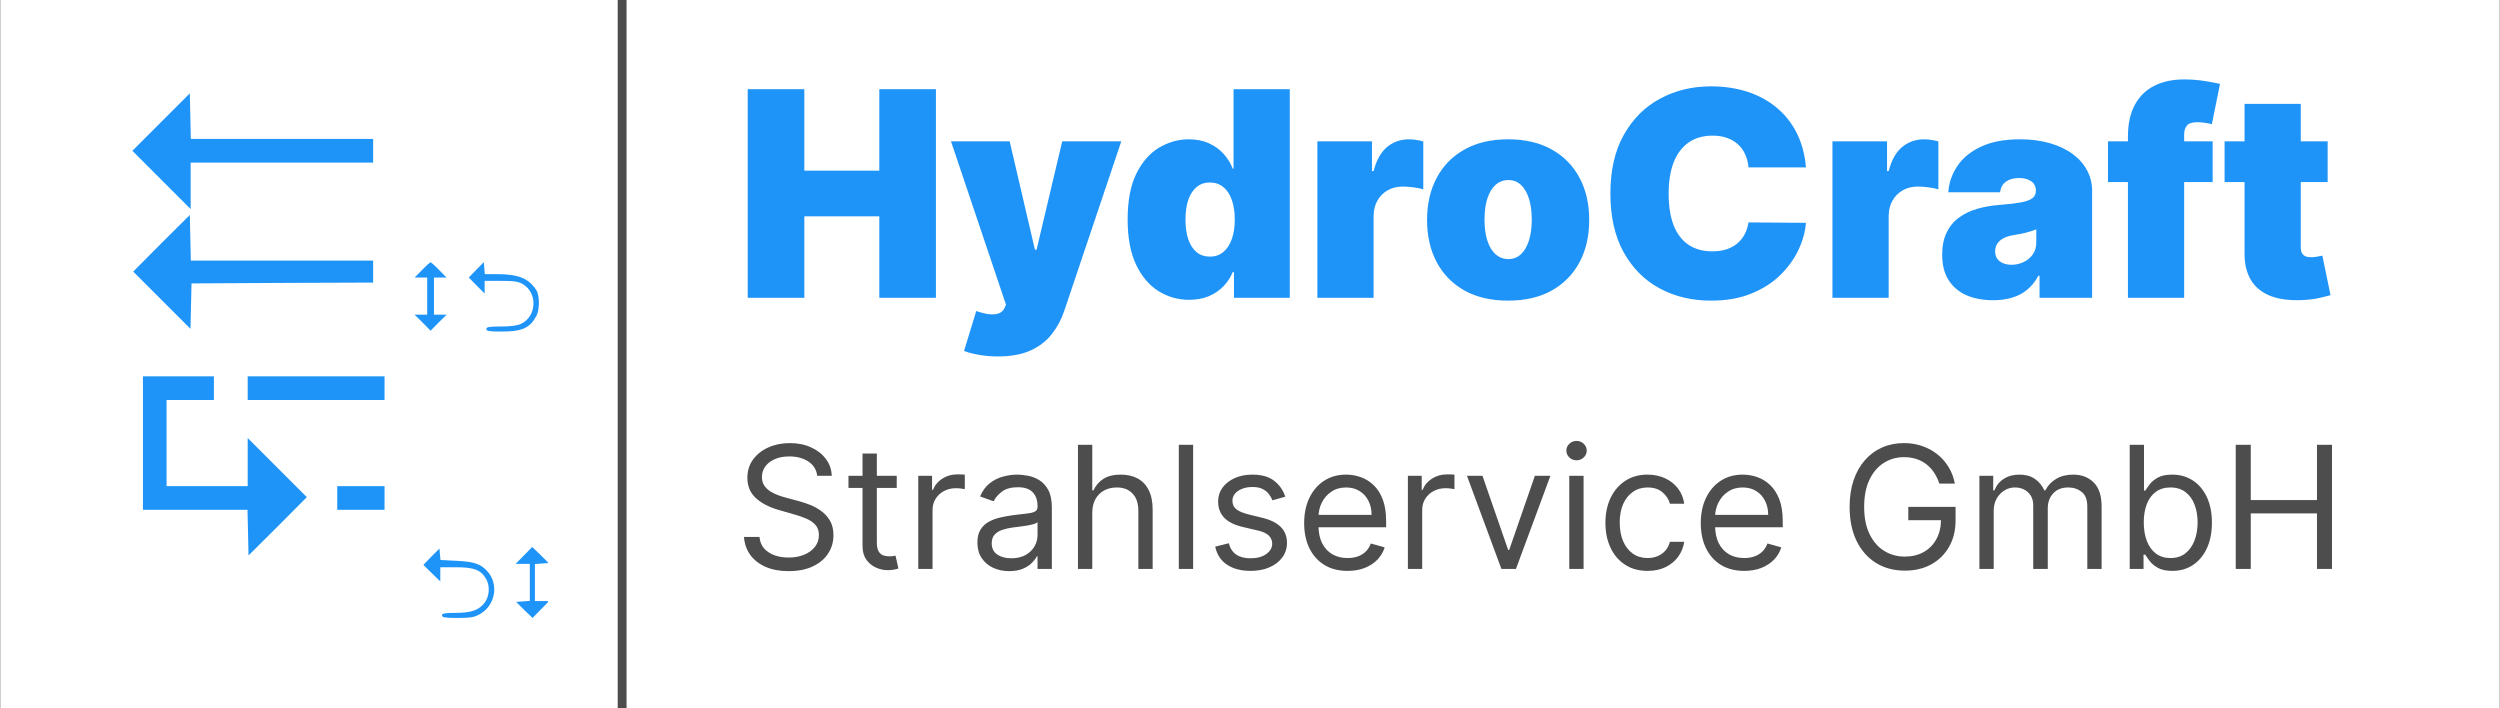 <svg xmlns="http://www.w3.org/2000/svg" width="180" height="51" viewBox="0.0 0.0 1972.0 559.0" fill="none">
<rect x="0.0" y="0.0" width="1972.0" height="559.0" fill="#333333" stroke="none"/>
<g clip-path="url(#clip0_504_87)">
<rect width="1972" height="559" fill="white" />
<path d="M126.667 96.333L104 119L127.067 142.067L150 165V146.6V128.333H222H294V119V109.667H222H150.133L149.733 91.667L149.333 73.667L126.667 96.333Z" fill="#1E94F9" />
<path d="M126.933 191.931L104.666 214.331L127.333 236.998L149.866 259.531L150.266 241.665L150.666 223.665L222.399 223.265L293.999 222.998V214.331V205.665H221.999H150.133L149.733 187.665L149.333 169.665L126.933 191.931Z" fill="#1E94F9" />
<path d="M332.666 213L326.799 219H331.733H336.666V233.667V248.333H331.733H326.666L333.066 254.6L339.333 261L345.599 254.6L351.999 248.333H346.933H341.999V233.667V219H346.933H351.866L345.999 213C342.799 209.667 339.733 207 339.333 207C338.933 207 335.866 209.667 332.666 213Z" fill="#1E94F9" />
<path d="M375.333 212.997L369.467 218.997L375.733 225.397L382 231.664V226.597V221.664H395.067C405.6 221.664 408.8 222.197 412.267 224.331C424 231.397 423.067 249.664 410.8 255.531C407.733 256.997 402.533 257.664 394.8 257.664C385.467 257.664 383.333 258.064 383.333 259.664C383.333 261.264 385.6 261.664 395.2 261.664C411.6 261.664 417.867 258.864 422.933 249.131C425.467 244.197 425.467 232.997 422.8 228.997C416.667 219.531 408.533 216.331 391.333 216.331H382.133L381.733 211.531L381.333 206.864L375.333 212.997Z" fill="#1E94F9" />
<g clip-path="url(#clip1_504_87)">
<path d="M112.332 349.665V402.332H153.665H194.865L195.265 420.332L195.665 438.332L218.732 415.399L241.665 392.332L218.332 368.999L194.999 345.665V364.732V383.665H162.999H130.999V349.665V315.665H149.665H168.332V306.332V296.999H140.332H112.332V349.665Z" fill="#1E94F9" />
<path d="M195 306.331V315.664H249H303V306.331V296.997H249H195V306.331Z" fill="#1E94F9" />
<path d="M265.666 392.999V402.332H284.333H302.999V392.999V383.665H284.333H265.666V392.999Z" fill="#1E94F9" />
<path d="M412.998 438.331L406.465 444.997H412.065H417.665V459.531V474.197L412.332 474.597L406.865 474.997L413.265 481.397L419.798 487.664L426.332 480.997L432.865 474.331H427.265H421.665V459.797V445.131L426.998 444.731L432.465 444.331L426.065 437.931L419.532 431.664L412.998 438.331Z" fill="#1E94F9" />
<path d="M339.933 439.264L333.666 445.797L340.333 452.331L346.999 458.864V453.264V447.664H359.399C373.799 447.664 379.266 449.797 383.266 457.131C386.333 462.597 385.799 470.464 382.066 475.531C377.666 481.397 371.533 483.664 359.399 483.664C350.466 483.664 348.333 484.064 348.333 485.664C348.333 487.264 350.599 487.664 360.733 487.664C370.999 487.664 373.933 487.131 378.333 484.597C390.599 477.664 393.399 460.731 383.933 450.597C378.733 444.997 373.666 443.264 360.066 442.597L347.133 441.931L346.733 437.397L346.333 432.864L339.933 439.264Z" fill="#1E94F9" />
</g>
<path d="M589.61 235V70.391H634.298V134.691H693.455V70.391H738.144V235H693.455V170.7H634.298V235H589.61ZM787.012 281.296C781.922 281.296 777.072 280.894 772.464 280.091C767.856 279.341 763.81 278.296 760.327 276.956L769.972 245.449C773.616 246.735 776.938 247.565 779.939 247.94C782.993 248.316 785.592 248.101 787.735 247.297C789.932 246.494 791.513 244.967 792.478 242.716L793.442 240.466L750.039 111.543H796.336L816.269 197.063H817.555L837.81 111.543H884.427L839.417 245.288C837.166 252.093 833.898 258.202 829.611 263.614C825.378 269.079 819.805 273.393 812.893 276.554C805.981 279.716 797.354 281.296 787.012 281.296ZM937.978 236.608C929.19 236.608 921.099 234.303 913.704 229.695C906.363 225.087 900.469 218.094 896.022 208.717C891.628 199.34 889.431 187.525 889.431 173.272C889.431 158.375 891.735 146.265 896.343 136.942C901.005 127.618 907.006 120.786 914.347 116.446C921.742 112.106 929.511 109.936 937.656 109.936C943.765 109.936 949.123 111.007 953.731 113.151C958.339 115.24 962.197 118.053 965.305 121.59C968.413 125.073 970.771 128.904 972.378 133.084H973.021V70.391H1017.39V235H973.343V214.745H972.378C970.664 218.925 968.199 222.676 964.984 225.998C961.822 229.267 957.964 231.865 953.41 233.794C948.909 235.67 943.765 236.608 937.978 236.608ZM954.374 202.528C958.447 202.528 961.93 201.349 964.823 198.992C967.77 196.58 970.021 193.205 971.575 188.864C973.182 184.471 973.986 179.273 973.986 173.272C973.986 167.163 973.182 161.939 971.575 157.598C970.021 153.204 967.77 149.855 964.823 147.551C961.93 145.194 958.447 144.015 954.374 144.015C950.302 144.015 946.819 145.194 943.925 147.551C941.085 149.855 938.889 153.204 937.335 157.598C935.834 161.939 935.084 167.163 935.084 173.272C935.084 179.38 935.834 184.631 937.335 189.025C938.889 193.365 941.085 196.714 943.925 199.072C946.819 201.376 950.302 202.528 954.374 202.528ZM1039.17 235V111.543H1082.25V135.013H1083.54C1085.79 126.332 1089.35 119.982 1094.23 115.964C1099.16 111.945 1104.92 109.936 1111.51 109.936C1113.44 109.936 1115.34 110.096 1117.22 110.418C1119.14 110.686 1120.99 111.088 1122.76 111.623V149.48C1120.56 148.73 1117.86 148.168 1114.64 147.792C1111.43 147.417 1108.67 147.23 1106.36 147.23C1102.02 147.23 1098.11 148.221 1094.63 150.204C1091.2 152.133 1088.49 154.866 1086.51 158.402C1084.53 161.885 1083.54 165.984 1083.54 170.7V235H1039.17ZM1189.71 237.251C1176.32 237.251 1164.85 234.598 1155.31 229.293C1145.78 223.935 1138.46 216.487 1133.37 206.949C1128.28 197.357 1125.74 186.239 1125.74 173.593C1125.74 160.947 1128.28 149.855 1133.37 140.318C1138.46 130.726 1145.78 123.278 1155.31 117.973C1164.85 112.615 1176.32 109.936 1189.71 109.936C1203.11 109.936 1214.58 112.615 1224.11 117.973C1233.65 123.278 1240.97 130.726 1246.06 140.318C1251.15 149.855 1253.69 160.947 1253.69 173.593C1253.69 186.239 1251.15 197.357 1246.06 206.949C1240.97 216.487 1233.65 223.935 1224.11 229.293C1214.58 234.598 1203.11 237.251 1189.71 237.251ZM1190.04 204.457C1193.79 204.457 1197.03 203.198 1199.76 200.68C1202.49 198.161 1204.61 194.571 1206.11 189.909C1207.61 185.247 1208.36 179.702 1208.36 173.272C1208.36 166.788 1207.61 161.242 1206.11 156.634C1204.61 151.972 1202.49 148.382 1199.76 145.863C1197.03 143.345 1193.79 142.086 1190.04 142.086C1186.07 142.086 1182.67 143.345 1179.83 145.863C1176.99 148.382 1174.82 151.972 1173.32 156.634C1171.82 161.242 1171.07 166.788 1171.07 173.272C1171.07 179.702 1171.82 185.247 1173.32 189.909C1174.82 194.571 1176.99 198.161 1179.83 200.68C1182.67 203.198 1186.07 204.457 1190.04 204.457ZM1424.73 132.119H1379.4C1379.08 128.368 1378.22 124.966 1376.83 121.911C1375.49 118.857 1373.61 116.232 1371.2 114.035C1368.84 111.784 1365.98 110.069 1362.6 108.891C1359.23 107.658 1355.4 107.042 1351.11 107.042C1343.61 107.042 1337.26 108.864 1332.06 112.508C1326.92 116.151 1323 121.376 1320.32 128.181C1317.7 134.986 1316.39 143.157 1316.39 152.695C1316.39 162.769 1317.73 171.209 1320.4 178.014C1323.14 184.765 1327.08 189.856 1332.22 193.285C1337.36 196.661 1343.55 198.349 1350.79 198.349C1354.91 198.349 1358.61 197.84 1361.88 196.822C1365.15 195.75 1367.99 194.223 1370.4 192.24C1372.81 190.258 1374.77 187.873 1376.27 185.087C1377.82 182.247 1378.86 179.059 1379.4 175.522L1424.73 175.844C1424.2 182.809 1422.24 189.909 1418.86 197.143C1415.49 204.323 1410.69 210.968 1404.48 217.076C1398.32 223.131 1390.68 228.007 1381.57 231.705C1372.46 235.402 1361.88 237.251 1349.82 237.251C1334.71 237.251 1321.16 234.009 1309.15 227.525C1297.2 221.041 1287.75 211.504 1280.78 198.911C1273.87 186.319 1270.41 170.914 1270.41 152.695C1270.41 134.37 1273.95 118.938 1281.02 106.399C1288.09 93.807 1297.63 84.296 1309.63 77.866C1321.64 71.382 1335.03 68.14 1349.82 68.14C1360.22 68.14 1369.78 69.56 1378.52 72.4C1387.25 75.24 1394.91 79.393 1401.5 84.858C1408.09 90.27 1413.4 96.942 1417.42 104.872C1421.44 112.802 1423.88 121.885 1424.73 132.119ZM1445.65 235V111.543H1488.73V135.013H1490.02C1492.27 126.332 1495.83 119.982 1500.71 115.964C1505.64 111.945 1511.4 109.936 1517.99 109.936C1519.92 109.936 1521.82 110.096 1523.69 110.418C1525.62 110.686 1527.47 111.088 1529.24 111.623V149.48C1527.04 148.73 1524.34 148.168 1521.12 147.792C1517.91 147.417 1515.15 147.23 1512.84 147.23C1508.5 147.23 1504.59 148.221 1501.11 150.204C1497.68 152.133 1494.97 154.866 1492.99 158.402C1491.01 161.885 1490.02 165.984 1490.02 170.7V235H1445.65ZM1572.44 236.929C1564.57 236.929 1557.6 235.643 1551.55 233.071C1545.54 230.445 1540.83 226.48 1537.4 221.175C1533.97 215.871 1532.25 209.119 1532.25 200.921C1532.25 194.169 1533.41 188.409 1535.71 183.64C1538.02 178.817 1541.23 174.879 1545.36 171.825C1549.48 168.77 1554.28 166.44 1559.74 164.832C1565.26 163.225 1571.21 162.18 1577.59 161.697C1584.5 161.162 1590.04 160.519 1594.22 159.768C1598.46 158.965 1601.51 157.866 1603.39 156.473C1605.26 155.026 1606.2 153.124 1606.2 150.766V150.445C1606.2 147.23 1604.97 144.765 1602.5 143.05C1600.04 141.336 1596.88 140.478 1593.02 140.478C1588.79 140.478 1585.33 141.416 1582.65 143.291C1580.02 145.113 1578.44 147.926 1577.91 151.731H1537.08C1537.61 144.229 1540 137.317 1544.23 130.994C1548.52 124.617 1554.76 119.527 1562.96 115.723C1571.16 111.865 1581.39 109.936 1593.66 109.936C1602.5 109.936 1610.43 110.98 1617.45 113.07C1624.47 115.106 1630.45 117.973 1635.38 121.67C1640.31 125.314 1644.06 129.601 1646.63 134.53C1649.26 139.407 1650.57 144.711 1650.57 150.445V235H1609.09V217.639H1608.13C1605.66 222.247 1602.66 225.971 1599.13 228.811C1595.64 231.651 1591.65 233.714 1587.15 235C1582.7 236.286 1577.8 236.929 1572.44 236.929ZM1586.91 208.958C1590.29 208.958 1593.45 208.262 1596.39 206.869C1599.4 205.475 1601.83 203.466 1603.71 200.84C1605.58 198.215 1606.52 195.027 1606.52 191.276V180.988C1605.34 181.47 1604.08 181.925 1602.74 182.354C1601.46 182.783 1600.07 183.185 1598.56 183.56C1597.12 183.935 1595.56 184.283 1593.9 184.604C1592.3 184.926 1590.61 185.221 1588.84 185.489C1585.41 186.024 1582.6 186.909 1580.4 188.141C1578.26 189.32 1576.65 190.793 1575.58 192.562C1574.56 194.276 1574.05 196.205 1574.05 198.349C1574.05 201.778 1575.26 204.404 1577.67 206.226C1580.08 208.047 1583.16 208.958 1586.91 208.958ZM1745.71 111.543V143.693H1663.09V111.543H1745.71ZM1678.84 235V108.007C1678.84 97.826 1680.66 89.386 1684.31 82.688C1687.95 75.99 1693.09 70.98 1699.74 67.658C1706.38 64.336 1714.21 62.675 1723.21 62.675C1728.83 62.675 1734.3 63.103 1739.6 63.961C1744.96 64.818 1748.93 65.568 1751.5 66.211L1745.07 98.04C1743.46 97.558 1741.59 97.183 1739.44 96.915C1737.3 96.593 1735.42 96.432 1733.82 96.432C1729.64 96.432 1726.82 97.317 1725.38 99.085C1723.93 100.853 1723.21 103.184 1723.21 106.077V235H1678.84ZM1836.46 111.543V143.693H1755.12V111.543H1836.46ZM1770.87 81.965H1815.24V195.294C1815.24 197.009 1815.53 198.456 1816.12 199.635C1816.71 200.76 1817.62 201.617 1818.85 202.207C1820.09 202.743 1821.67 203.011 1823.6 203.011C1824.94 203.011 1826.49 202.85 1828.26 202.528C1830.08 202.207 1831.42 201.939 1832.28 201.724L1838.71 232.91C1836.72 233.5 1833.88 234.223 1830.19 235.08C1826.54 235.938 1822.2 236.5 1817.17 236.768C1806.99 237.304 1798.44 236.259 1791.53 233.634C1784.61 230.954 1779.42 226.748 1775.93 221.015C1772.45 215.281 1770.76 208.101 1770.87 199.474V81.965Z" fill="#1E94F9" />
<path d="M644.449 375.514C643.875 370.666 641.546 366.902 637.464 364.223C633.381 361.544 628.374 360.204 622.441 360.204C618.103 360.204 614.308 360.906 611.055 362.309C607.833 363.713 605.313 365.642 603.495 368.098C601.709 370.554 600.816 373.345 600.816 376.471C600.816 379.086 601.438 381.335 602.682 383.216C603.958 385.066 605.585 386.613 607.562 387.857C609.54 389.069 611.613 390.074 613.782 390.871C615.95 391.637 617.944 392.259 619.762 392.737L629.713 395.416C632.265 396.086 635.103 397.011 638.229 398.191C641.387 399.371 644.401 400.982 647.271 403.023C650.174 405.033 652.566 407.616 654.448 410.774C656.33 413.931 657.271 417.807 657.271 422.399C657.271 427.694 655.883 432.478 653.108 436.752C650.365 441.026 646.346 444.423 641.052 446.943C635.789 449.462 629.394 450.722 621.867 450.722C614.85 450.722 608.774 449.59 603.639 447.326C598.536 445.061 594.517 441.903 591.583 437.853C588.68 433.802 587.038 429.097 586.655 423.739H598.903C599.221 427.439 600.465 430.501 602.634 432.925C604.835 435.317 607.61 437.103 610.959 438.283C614.34 439.431 617.976 440.006 621.867 440.006C626.396 440.006 630.463 439.272 634.067 437.805C637.671 436.306 640.526 434.233 642.631 431.585C644.736 428.906 645.788 425.78 645.788 422.208C645.788 418.955 644.879 416.308 643.061 414.266C641.243 412.225 638.851 410.566 635.885 409.291C632.919 408.015 629.713 406.898 626.269 405.942L614.212 402.497C606.557 400.296 600.497 397.155 596.032 393.072C591.567 388.989 589.334 383.647 589.334 377.045C589.334 371.559 590.817 366.774 593.783 362.692C596.782 358.577 600.8 355.388 605.84 353.123C610.911 350.827 616.572 349.679 622.824 349.679C629.139 349.679 634.753 350.811 639.664 353.076C644.576 355.308 648.468 358.37 651.338 362.261C654.241 366.153 655.771 370.57 655.931 375.514H644.449ZM707.206 375.514V385.082H669.124V375.514H707.206ZM680.223 357.908H691.514V427.949C691.514 431.139 691.976 433.531 692.901 435.126C693.858 436.688 695.07 437.741 696.537 438.283C698.036 438.794 699.615 439.049 701.274 439.049C702.518 439.049 703.538 438.985 704.336 438.857C705.133 438.698 705.771 438.57 706.249 438.475L708.546 448.617C707.78 448.904 706.712 449.191 705.34 449.478C703.969 449.797 702.231 449.957 700.126 449.957C696.936 449.957 693.81 449.271 690.748 447.9C687.718 446.528 685.199 444.439 683.189 441.632C681.212 438.825 680.223 435.285 680.223 431.011V357.908ZM724.19 449V375.514H735.099V386.613H735.864C737.204 382.977 739.628 380.027 743.136 377.762C746.645 375.498 750.6 374.365 755.001 374.365C755.83 374.365 756.867 374.381 758.111 374.413C759.355 374.445 760.296 374.493 760.934 374.557V386.039C760.551 385.943 759.674 385.8 758.302 385.609C756.963 385.385 755.543 385.274 754.044 385.274C750.472 385.274 747.282 386.023 744.476 387.522C741.701 388.989 739.5 391.031 737.873 393.646C736.279 396.23 735.481 399.18 735.481 402.497V449H724.19ZM795.942 450.722C791.286 450.722 787.06 449.845 783.264 448.091C779.469 446.305 776.455 443.737 774.222 440.388C771.989 437.007 770.873 432.925 770.873 428.141C770.873 423.93 771.702 420.518 773.361 417.902C775.019 415.255 777.236 413.182 780.011 411.683C782.786 410.184 785.848 409.067 789.197 408.334C792.577 407.568 795.974 406.962 799.387 406.516C803.852 405.942 807.472 405.511 810.247 405.224C813.054 404.905 815.095 404.379 816.371 403.645C817.679 402.912 818.333 401.636 818.333 399.818V399.435C818.333 394.715 817.041 391.047 814.458 388.431C811.906 385.816 808.031 384.508 802.832 384.508C797.441 384.508 793.215 385.688 790.153 388.048C787.092 390.409 784.939 392.928 783.695 395.608L772.978 391.78C774.892 387.315 777.443 383.838 780.633 381.351C783.854 378.831 787.363 377.077 791.158 376.088C794.986 375.067 798.749 374.557 802.449 374.557C804.809 374.557 807.52 374.844 810.582 375.418C813.676 375.96 816.658 377.093 819.529 378.815C822.431 380.537 824.839 383.137 826.753 386.613C828.667 390.09 829.624 394.746 829.624 400.583V449H818.333V439.049H817.759C816.993 440.643 815.717 442.35 813.931 444.168C812.145 445.986 809.769 447.533 806.803 448.809C803.836 450.084 800.216 450.722 795.942 450.722ZM797.665 440.58C802.13 440.58 805.894 439.703 808.956 437.948C812.049 436.194 814.378 433.93 815.941 431.155C817.535 428.38 818.333 425.461 818.333 422.399V412.065C817.854 412.64 816.802 413.166 815.175 413.644C813.58 414.091 811.73 414.49 809.625 414.84C807.552 415.159 805.527 415.446 803.549 415.702C801.604 415.925 800.025 416.116 798.813 416.276C795.879 416.658 793.136 417.28 790.584 418.142C788.064 418.971 786.023 420.231 784.46 421.921C782.929 423.58 782.164 425.844 782.164 428.715C782.164 432.638 783.615 435.604 786.517 437.613C789.452 439.591 793.168 440.58 797.665 440.58ZM861.523 404.793V449H850.232V351.018H861.523V386.996H862.48C864.202 383.2 866.785 380.186 870.23 377.954C873.707 375.689 878.331 374.557 884.104 374.557C889.112 374.557 893.498 375.562 897.261 377.571C901.025 379.548 903.943 382.594 906.016 386.709C908.121 390.791 909.174 395.99 909.174 402.306V449H897.883V403.071C897.883 397.234 896.368 392.721 893.338 389.532C890.34 386.31 886.178 384.699 880.851 384.699C877.151 384.699 873.834 385.481 870.9 387.044C867.997 388.607 865.701 390.887 864.011 393.885C862.352 396.883 861.523 400.519 861.523 404.793ZM941.121 351.018V449H929.83V351.018H941.121ZM1013.85 391.972L1003.71 394.842C1003.07 393.152 1002.13 391.509 1000.89 389.914C999.676 388.288 998.018 386.948 995.913 385.896C993.808 384.843 991.112 384.317 987.827 384.317C983.33 384.317 979.582 385.353 976.584 387.427C973.618 389.468 972.135 392.067 972.135 395.225C972.135 398.032 973.156 400.248 975.197 401.875C977.238 403.502 980.428 404.857 984.765 405.942L995.673 408.621C1002.24 410.216 1007.14 412.656 1010.36 415.941C1013.58 419.194 1015.19 423.388 1015.19 428.523C1015.19 432.734 1013.98 436.497 1011.56 439.814C1009.17 443.131 1005.82 445.747 1001.51 447.66C997.204 449.574 992.197 450.531 986.488 450.531C978.992 450.531 972.789 448.904 967.877 445.651C962.965 442.398 959.855 437.645 958.548 431.394L969.264 428.715C970.285 432.67 972.215 435.636 975.053 437.613C977.924 439.591 981.672 440.58 986.296 440.58C991.559 440.58 995.737 439.463 998.831 437.231C1001.96 434.966 1003.52 432.255 1003.52 429.097C1003.52 426.546 1002.63 424.409 1000.84 422.687C999.054 420.932 996.311 419.625 992.612 418.763L980.364 415.893C973.634 414.298 968.69 411.826 965.533 408.477C962.407 405.096 960.844 400.87 960.844 395.799C960.844 391.653 962.008 387.985 964.337 384.795C966.697 381.606 969.902 379.102 973.953 377.284C978.035 375.466 982.66 374.557 987.827 374.557C995.099 374.557 1000.81 376.152 1004.95 379.341C1009.13 382.531 1012.1 386.741 1013.85 391.972ZM1063 450.531C1055.92 450.531 1049.81 448.968 1044.68 445.842C1039.57 442.685 1035.63 438.283 1032.86 432.638C1030.12 426.96 1028.74 420.358 1028.74 412.831C1028.74 405.304 1030.12 398.67 1032.86 392.928C1035.63 387.155 1039.49 382.658 1044.44 379.437C1049.41 376.184 1055.22 374.557 1061.85 374.557C1065.68 374.557 1069.46 375.195 1073.19 376.471C1076.92 377.746 1080.32 379.82 1083.38 382.69C1086.44 385.529 1088.88 389.292 1090.7 393.981C1092.52 398.67 1093.43 404.443 1093.43 411.3V416.084H1036.78V406.324H1081.95C1081.95 402.178 1081.12 398.478 1079.46 395.225C1077.83 391.972 1075.5 389.404 1072.47 387.522C1069.47 385.64 1065.93 384.699 1061.85 384.699C1057.35 384.699 1053.46 385.816 1050.18 388.048C1046.92 390.249 1044.42 393.12 1042.67 396.66C1040.91 400.201 1040.04 403.996 1040.04 408.047V414.553C1040.04 420.103 1040.99 424.808 1042.91 428.667C1044.85 432.494 1047.55 435.413 1050.99 437.422C1054.44 439.4 1058.44 440.388 1063 440.388C1065.97 440.388 1068.65 439.974 1071.04 439.144C1073.46 438.283 1075.55 437.007 1077.3 435.317C1079.06 433.595 1080.41 431.458 1081.37 428.906L1092.28 431.968C1091.13 435.668 1089.2 438.921 1086.49 441.728C1083.78 444.503 1080.43 446.672 1076.44 448.235C1072.46 449.765 1067.98 450.531 1063 450.531ZM1110.6 449V375.514H1121.51V386.613H1122.28C1123.62 382.977 1126.04 380.027 1129.55 377.762C1133.06 375.498 1137.01 374.365 1141.41 374.365C1142.24 374.365 1143.28 374.381 1144.52 374.413C1145.77 374.445 1146.71 374.493 1147.35 374.557V386.039C1146.96 385.943 1146.09 385.8 1144.72 385.609C1143.38 385.385 1141.96 385.274 1140.46 385.274C1136.88 385.274 1133.7 386.023 1130.89 387.522C1128.11 388.989 1125.91 391.031 1124.29 393.646C1122.69 396.23 1121.89 399.18 1121.89 402.497V449H1110.6ZM1223.06 375.514L1195.88 449H1184.4L1157.23 375.514H1169.47L1189.76 434.073H1190.52L1210.81 375.514H1223.06ZM1237.96 449V375.514H1249.25V449H1237.96ZM1243.7 363.266C1241.5 363.266 1239.6 362.516 1238.01 361.017C1236.45 359.518 1235.66 357.716 1235.66 355.611C1235.66 353.506 1236.45 351.704 1238.01 350.205C1239.6 348.706 1241.5 347.956 1243.7 347.956C1245.9 347.956 1247.78 348.706 1249.35 350.205C1250.94 351.704 1251.74 353.506 1251.74 355.611C1251.74 357.716 1250.94 359.518 1249.35 361.017C1247.78 362.516 1245.9 363.266 1243.7 363.266ZM1299.79 450.531C1292.9 450.531 1286.96 448.904 1281.99 445.651C1277.01 442.398 1273.18 437.916 1270.51 432.207C1267.83 426.498 1266.49 419.975 1266.49 412.64C1266.49 405.176 1267.86 398.59 1270.6 392.881C1273.38 387.139 1277.24 382.658 1282.18 379.437C1287.15 376.184 1292.96 374.557 1299.59 374.557C1304.76 374.557 1309.42 375.514 1313.56 377.427C1317.71 379.341 1321.11 382.02 1323.75 385.465C1326.4 388.91 1328.04 392.928 1328.68 397.521H1317.39C1316.53 394.172 1314.62 391.206 1311.65 388.623C1308.72 386.007 1304.76 384.699 1299.79 384.699C1295.38 384.699 1291.52 385.848 1288.21 388.144C1284.92 390.409 1282.35 393.614 1280.5 397.761C1278.69 401.875 1277.78 406.707 1277.78 412.257C1277.78 417.934 1278.67 422.878 1280.46 427.088C1282.27 431.298 1284.83 434.567 1288.11 436.896C1291.43 439.224 1295.32 440.388 1299.79 440.388C1302.72 440.388 1305.38 439.878 1307.77 438.857C1310.17 437.837 1312.19 436.37 1313.85 434.456C1315.51 432.542 1316.69 430.246 1317.39 427.567H1328.68C1328.04 431.904 1326.47 435.811 1323.95 439.288C1321.46 442.733 1318.16 445.476 1314.04 447.517C1309.96 449.526 1305.21 450.531 1299.79 450.531ZM1376 450.531C1368.92 450.531 1362.81 448.968 1357.67 445.842C1352.57 442.685 1348.63 438.283 1345.86 432.638C1343.11 426.96 1341.74 420.358 1341.74 412.831C1341.74 405.304 1343.11 398.67 1345.86 392.928C1348.63 387.155 1352.49 382.658 1357.44 379.437C1362.41 376.184 1368.22 374.557 1374.85 374.557C1378.68 374.557 1382.46 375.195 1386.19 376.471C1389.92 377.746 1393.32 379.82 1396.38 382.69C1399.44 385.529 1401.88 389.292 1403.7 393.981C1405.52 398.67 1406.43 404.443 1406.43 411.3V416.084H1349.78V406.324H1394.94C1394.94 402.178 1394.11 398.478 1392.46 395.225C1390.83 391.972 1388.5 389.404 1385.47 387.522C1382.47 385.64 1378.93 384.699 1374.85 384.699C1370.35 384.699 1366.46 385.816 1363.18 388.048C1359.92 390.249 1357.42 393.12 1355.67 396.66C1353.91 400.201 1353.03 403.996 1353.03 408.047V414.553C1353.03 420.103 1353.99 424.808 1355.9 428.667C1357.85 432.494 1360.55 435.413 1363.99 437.422C1367.43 439.4 1371.44 440.388 1376 440.388C1378.96 440.388 1381.64 439.974 1384.04 439.144C1386.46 438.283 1388.55 437.007 1390.3 435.317C1392.06 433.595 1393.41 431.458 1394.37 428.906L1405.28 431.968C1404.13 435.668 1402.2 438.921 1399.49 441.728C1396.78 444.503 1393.43 446.672 1389.44 448.235C1385.46 449.765 1380.97 450.531 1376 450.531ZM1530 381.638C1528.95 378.416 1527.56 375.53 1525.84 372.978C1524.15 370.395 1522.13 368.194 1519.77 366.376C1517.44 364.558 1514.79 363.17 1511.82 362.213C1508.86 361.257 1505.6 360.778 1502.06 360.778C1496.26 360.778 1490.98 362.277 1486.23 365.275C1481.48 368.274 1477.7 372.691 1474.89 378.528C1472.08 384.365 1470.68 391.525 1470.68 400.009C1470.68 408.493 1472.1 415.654 1474.94 421.49C1477.78 427.327 1481.62 431.745 1486.47 434.743C1491.32 437.741 1496.77 439.24 1502.83 439.24C1508.44 439.24 1513.39 438.044 1517.66 435.652C1521.97 433.228 1525.32 429.815 1527.71 425.414C1530.13 420.98 1531.34 415.765 1531.34 409.769L1534.98 410.535H1505.51V400.009H1542.83V410.535C1542.83 418.604 1541.1 425.621 1537.66 431.585C1534.25 437.55 1529.53 442.174 1523.5 445.46C1517.5 448.713 1510.61 450.34 1502.83 450.34C1494.15 450.34 1486.53 448.298 1479.96 444.216C1473.42 440.133 1468.32 434.328 1464.65 426.801C1461.01 419.274 1459.2 410.343 1459.2 400.009C1459.2 392.259 1460.23 385.29 1462.31 379.102C1464.41 372.882 1467.38 367.588 1471.21 363.218C1475.03 358.849 1479.56 355.5 1484.79 353.171C1490.02 350.843 1495.78 349.679 1502.06 349.679C1507.23 349.679 1512.05 350.46 1516.51 352.023C1521.01 353.554 1525.01 355.739 1528.52 358.577C1532.06 361.384 1535.01 364.749 1537.37 368.672C1539.73 372.563 1541.36 376.885 1542.25 381.638H1530ZM1561.62 449V375.514H1572.52V386.996H1573.48C1575.01 383.073 1577.48 380.027 1580.9 377.858C1584.31 375.657 1588.41 374.557 1593.19 374.557C1598.04 374.557 1602.07 375.657 1605.3 377.858C1608.55 380.027 1611.09 383.073 1612.9 386.996H1613.67C1615.55 383.2 1618.37 380.186 1622.14 377.954C1625.9 375.689 1630.41 374.557 1635.68 374.557C1642.25 374.557 1647.62 376.614 1651.8 380.729C1655.98 384.811 1658.07 391.174 1658.07 399.818V449H1646.78V399.818C1646.78 394.396 1645.29 390.52 1642.33 388.192C1639.36 385.864 1635.87 384.699 1631.85 384.699C1626.68 384.699 1622.68 386.262 1619.84 389.388C1617 392.482 1615.58 396.405 1615.58 401.157V449H1604.1V398.67C1604.1 394.491 1602.74 391.126 1600.03 388.575C1597.32 385.991 1593.83 384.699 1589.56 384.699C1586.62 384.699 1583.88 385.481 1581.33 387.044C1578.81 388.607 1576.77 390.776 1575.2 393.55C1573.67 396.293 1572.91 399.467 1572.91 403.071V449H1561.62ZM1680.24 449V351.018H1691.53V387.187H1692.49C1693.32 385.912 1694.47 384.285 1695.93 382.307C1697.43 380.298 1699.57 378.512 1702.34 376.949C1705.15 375.354 1708.95 374.557 1713.73 374.557C1719.92 374.557 1725.37 376.104 1730.09 379.198C1734.81 382.291 1738.5 386.677 1741.15 392.354C1743.79 398.032 1745.12 404.73 1745.12 412.448C1745.12 420.231 1743.79 426.976 1741.15 432.686C1738.5 438.363 1734.83 442.765 1730.14 445.89C1725.45 448.984 1720.05 450.531 1713.92 450.531C1709.2 450.531 1705.42 449.75 1702.58 448.187C1699.75 446.592 1697.56 444.79 1696.03 442.78C1694.5 440.739 1693.32 439.049 1692.49 437.709H1691.15V449H1680.24ZM1691.34 412.257C1691.34 417.807 1692.15 422.702 1693.78 426.945C1695.41 431.155 1697.78 434.456 1700.91 436.848C1704.04 439.208 1707.86 440.388 1712.39 440.388C1717.11 440.388 1721.05 439.144 1724.21 436.657C1727.4 434.137 1729.79 430.756 1731.39 426.514C1733.01 422.24 1733.83 417.488 1733.83 412.257C1733.83 407.09 1733.03 402.433 1731.43 398.287C1729.87 394.109 1727.49 390.807 1724.3 388.383C1721.15 385.927 1717.18 384.699 1712.39 384.699C1707.8 384.699 1703.94 385.864 1700.81 388.192C1697.69 390.488 1695.33 393.71 1693.73 397.856C1692.14 401.971 1691.34 406.771 1691.34 412.257ZM1763.92 449V351.018H1775.78V394.651H1828.03V351.018H1839.89V449H1828.03V405.176H1775.78V449H1763.92Z" fill="#4D4D4D" />
<line x1="490.5" x2="490.5" y2="559.008" stroke="#4D4D4D" stroke-width="7" />
</g>
<defs>
<clipPath id="clip0_504_87">
<rect width="1972" height="559" fill="white" />
</clipPath>
<clipPath id="clip1_504_87">
<rect width="671" height="191" fill="white" transform="translate(-239 297)" />
</clipPath>
</defs>
</svg>